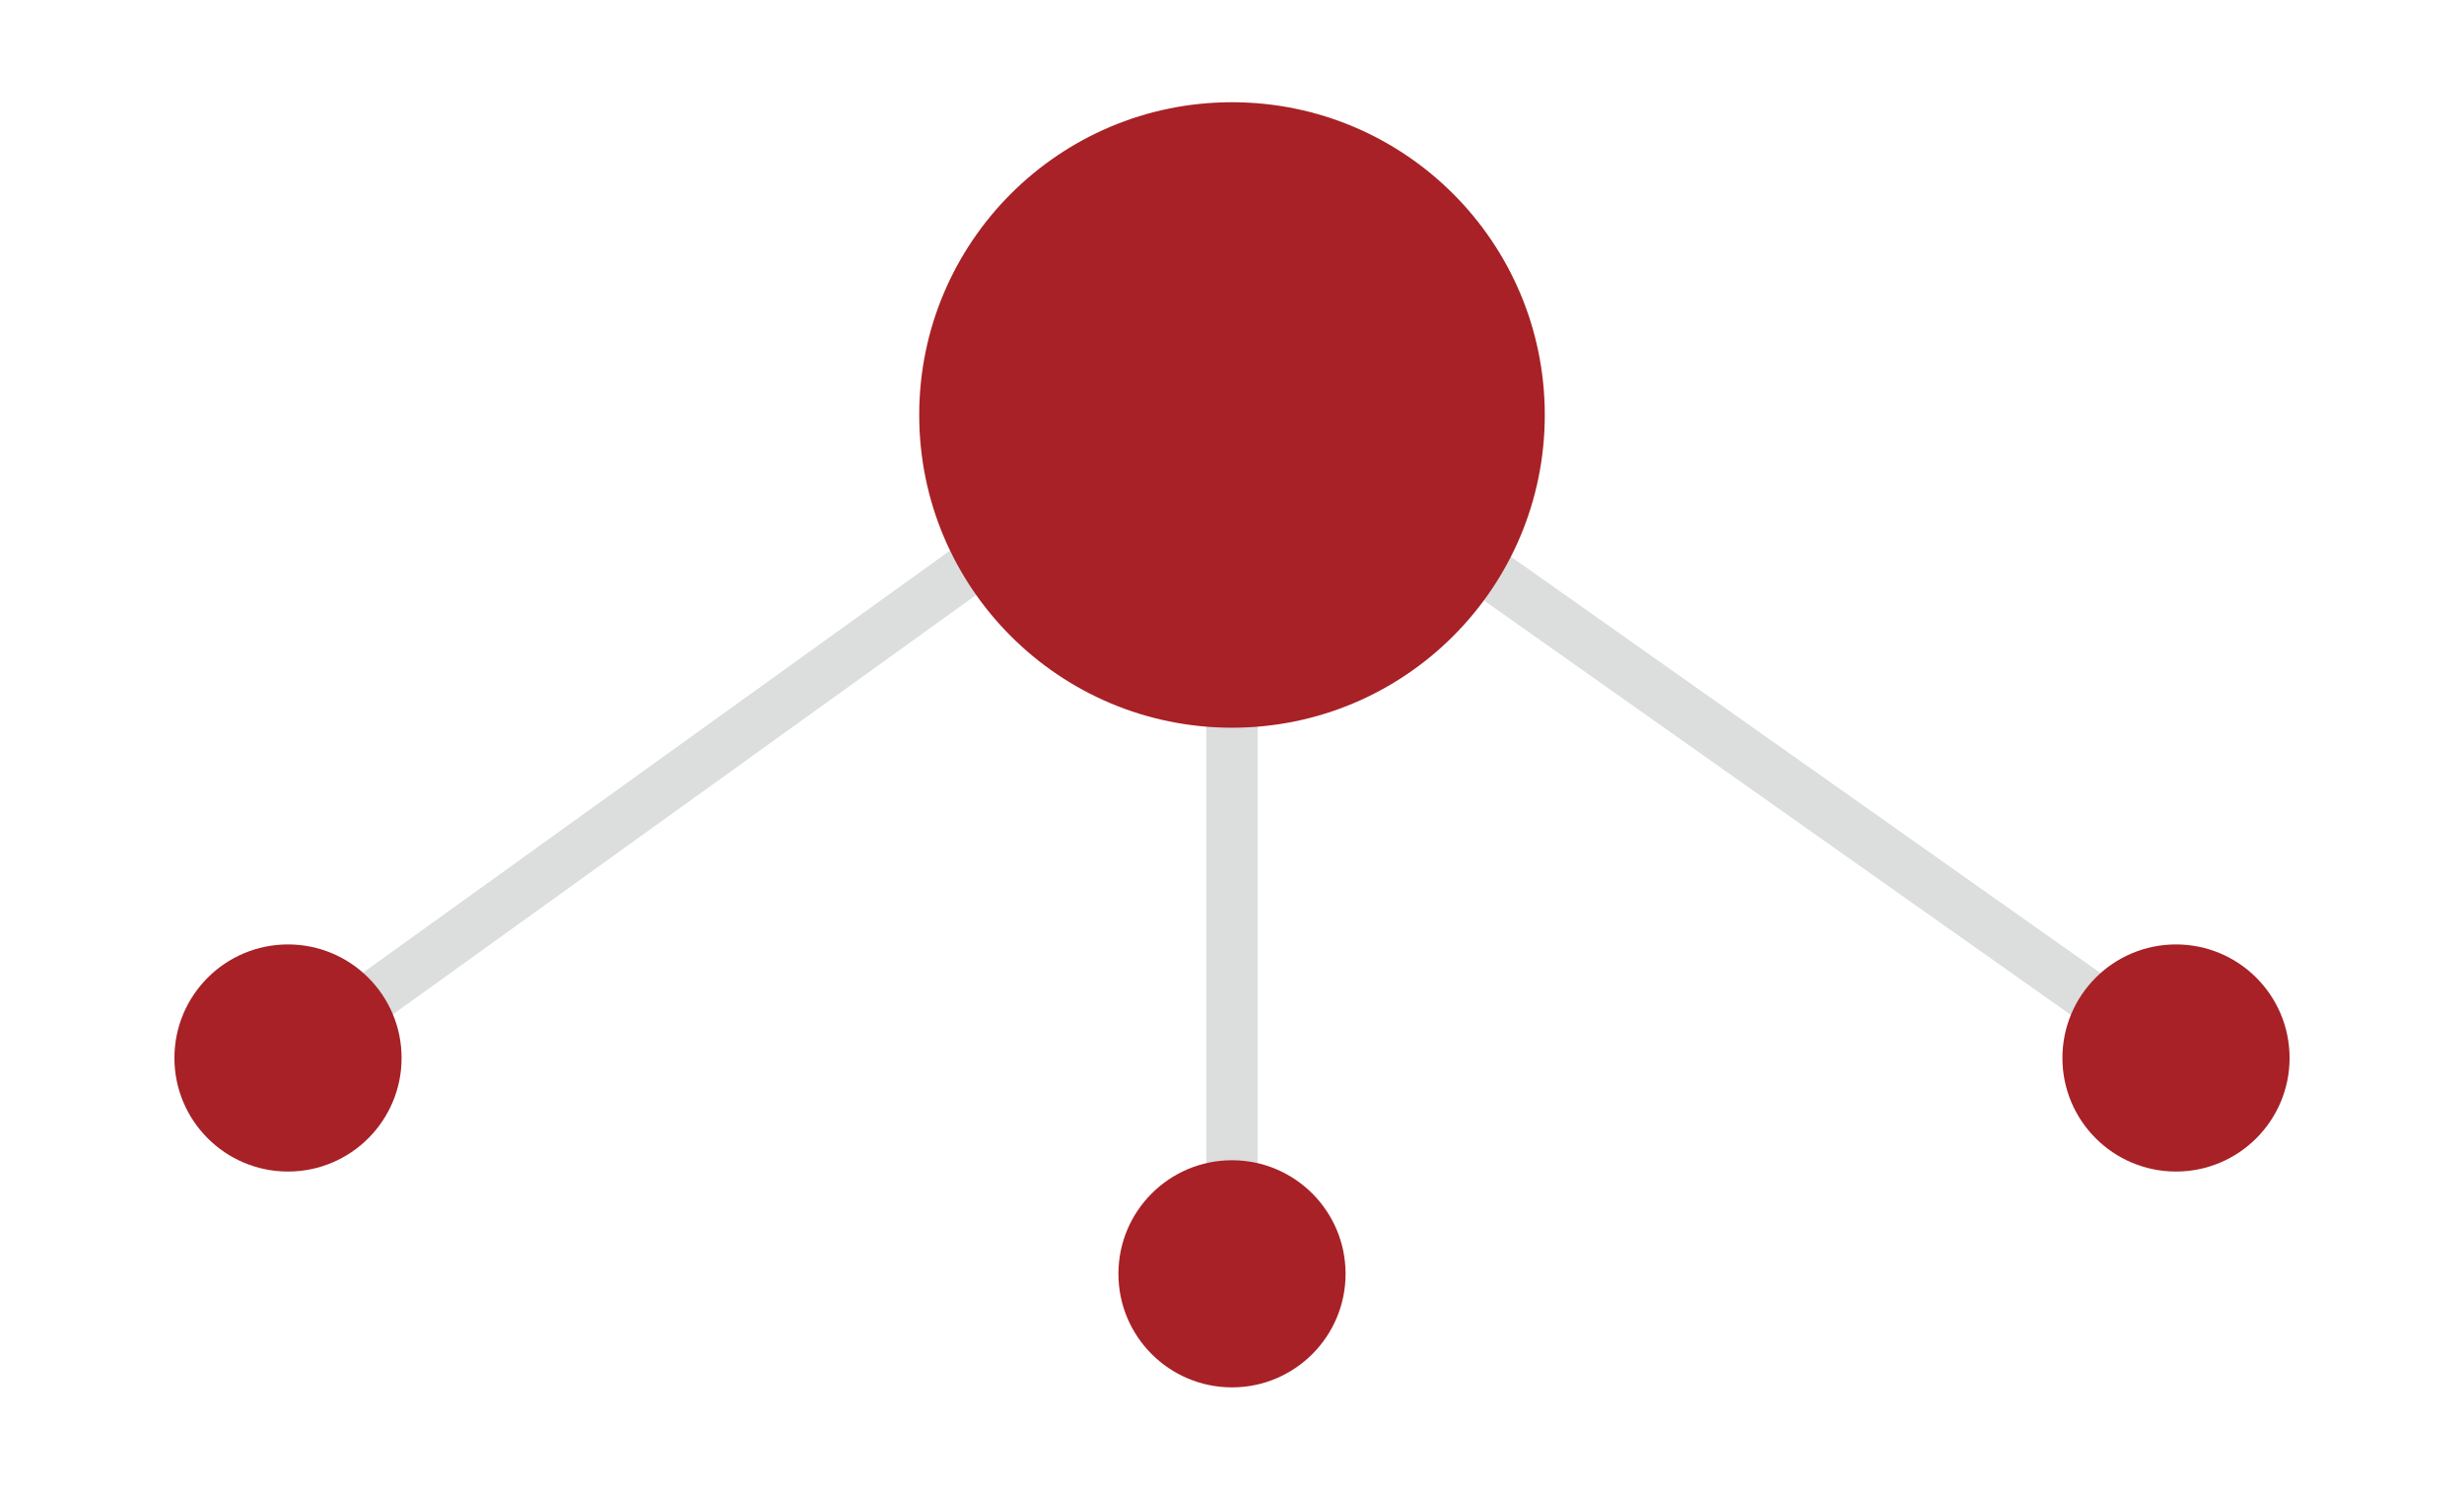 <?xml version="1.0" encoding="utf-8"?>
<!-- Generator: Adobe Illustrator 27.0.0, SVG Export Plug-In . SVG Version: 6.00 Build 0)  -->
<svg version="1.1" id="レイヤー_1" xmlns="http://www.w3.org/2000/svg" xmlns:xlink="http://www.w3.org/1999/xlink" x="0px"
	 y="0px" width="86px" height="52px" viewBox="0 0 86 52" style="enable-background:new 0 0 86 52;" xml:space="preserve">
<style type="text/css">
	.st0{fill:#DCDDDD;}
	.st1{fill:#A72126;}
</style>
<g>
	
		<rect x="57.185" y="2.444" transform="matrix(0.577 -0.817 0.817 0.577 4.716 57.736)" class="st0" width="1.791" height="43.745"/>
	
		<rect x="5.704" y="22.552" transform="matrix(0.812 -0.584 0.584 0.812 -8.275 21.234)" class="st0" width="46.167" height="1.791"/>
	<rect x="42.105" y="8.913" class="st0" width="1.79" height="35.553"/>
	<path class="st1" d="M32.083,14.486c0-6.029,4.888-10.917,10.917-10.917
		c6.029,0,10.917,4.888,10.917,10.917c0,6.029-4.888,10.917-10.917,10.917
		C36.971,25.403,32.083,20.516,32.083,14.486z"/>
	<path class="st1" d="M6.088,36.932c0-2.189,1.775-3.964,3.964-3.964
		c2.189,0,3.964,1.775,3.964,3.964c0,2.189-1.775,3.964-3.964,3.964
		C7.863,40.896,6.088,39.121,6.088,36.932z"/>
	<path class="st1" d="M39.036,44.466c0-2.189,1.775-3.964,3.964-3.964
		c2.189,0,3.964,1.775,3.964,3.964c0,2.189-1.775,3.964-3.964,3.964
		C40.811,48.43,39.036,46.656,39.036,44.466z"/>
	<path class="st1" d="M71.984,36.932c0-2.189,1.775-3.964,3.964-3.964
		c2.189,0,3.964,1.775,3.964,3.964c0,2.189-1.775,3.964-3.964,3.964
		C73.758,40.896,71.984,39.121,71.984,36.932z"/>
</g>
</svg>
